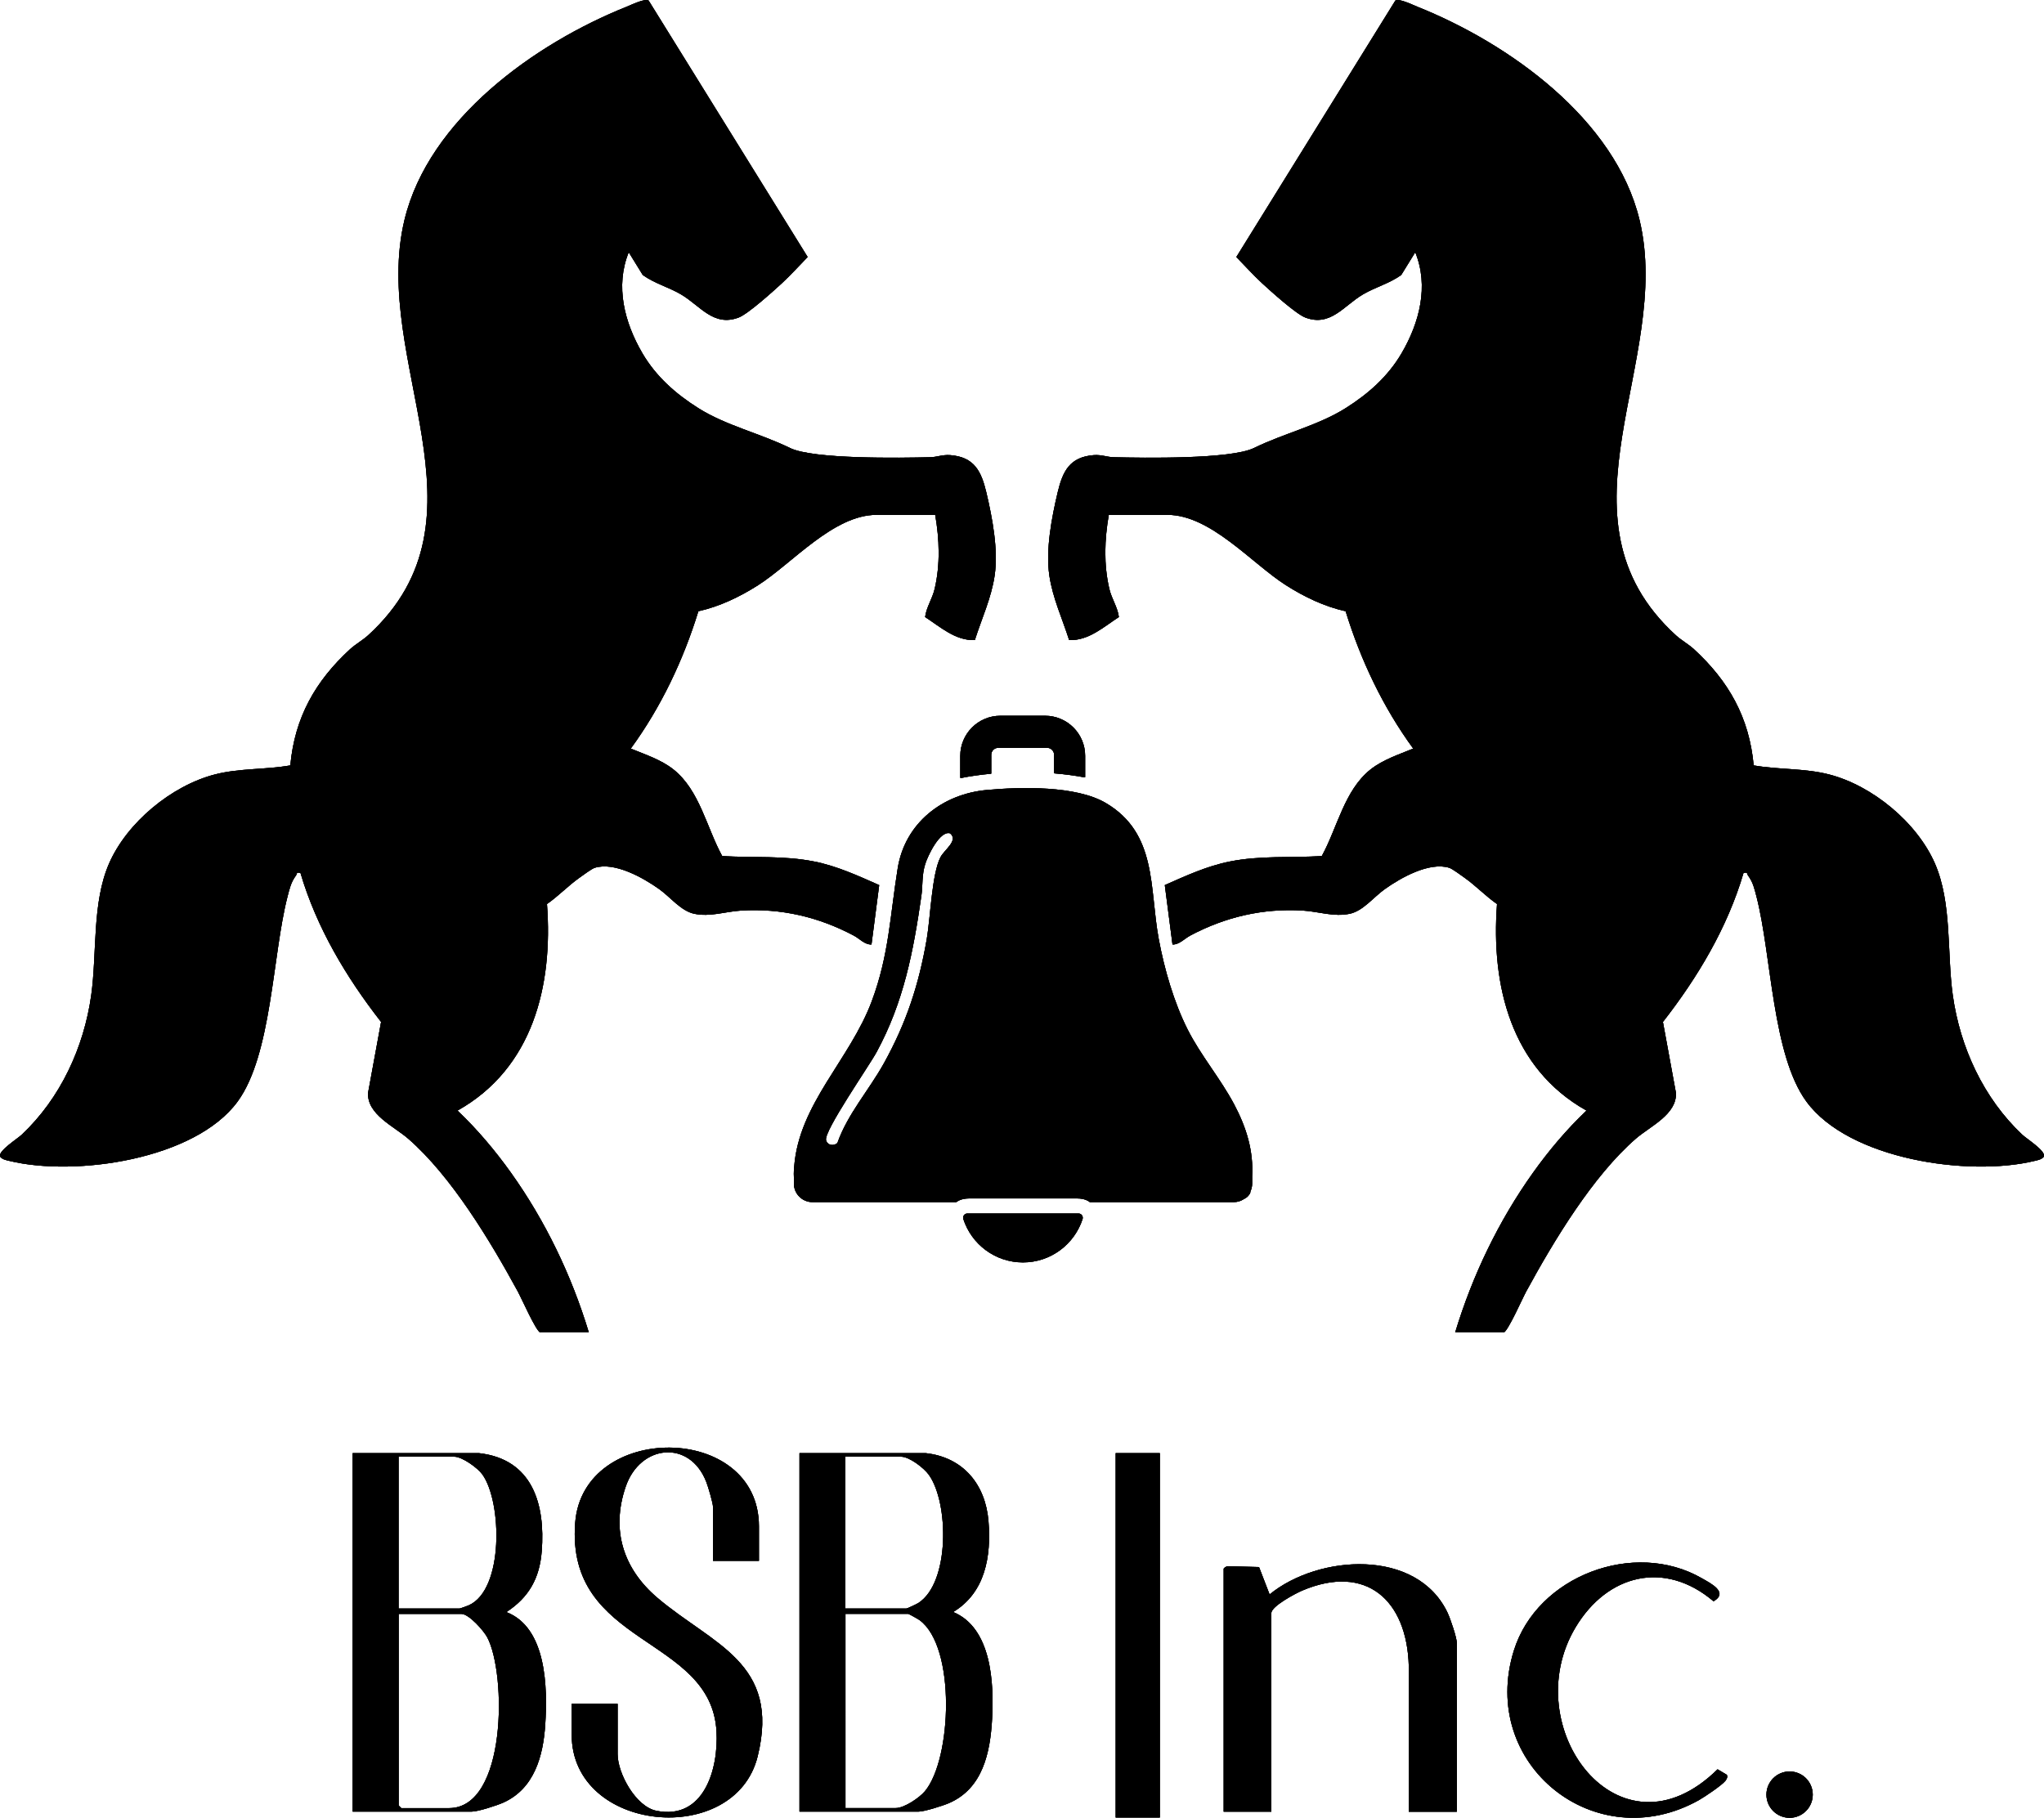 <svg xmlns="http://www.w3.org/2000/svg" width="300" height="266.85"><defs><style>.cls-2{mix-blend-mode:overlay}</style></defs><g style="isolation:isolate"><g id="_レイヤー_2" data-name="レイヤー 2"><g id="_レイヤー_1-2" data-name="レイヤー 1"><g class="cls-2"><path d="M220.7 195.61c.62-.17 2.78-5.08 3.31-6.04 4.02-7.38 9.76-16.94 16.11-22.44 2.07-1.79 6.02-3.54 5.86-6.7l-1.91-10.41c5.11-6.55 9.47-13.85 11.83-21.87.68-.16.47.12.66.37.76 1.04.93 1.92 1.25 3.13 2.21 8.59 2.29 23.19 7.32 30.06 6.25 8.52 23.84 11.06 33.49 8.71.5-.12 1.08-.21 1.39-.67.19-.86-2.56-2.57-3.21-3.19-5.66-5.33-9.12-12.8-10.19-20.48-.86-6.2-.1-13.53-2.61-19.3-2.62-6.03-9.18-11.45-15.53-13.09-3.59-.93-7.42-.69-11.08-1.33-.64-7.03-3.67-12.38-8.78-17.07-.77-.7-1.87-1.33-2.64-2.03-18.91-17.28-.35-40.22-5.33-60.96-3.56-14.8-19.17-25.94-32.63-31.32-.67-.27-2.7-1.26-3.21-.9l-23.34 37.65c1.25 1.27 2.46 2.63 3.77 3.84 1.28 1.18 4.98 4.52 6.35 5.04 3.7 1.4 5.63-1.72 8.46-3.39 1.82-1.07 3.9-1.61 5.62-2.85l2.06-3.34c2.02 4.99.62 10.32-1.99 14.8-2 3.43-4.91 6-8.25 8.1-4.06 2.55-8.98 3.66-13.44 5.84-3.39 1.66-16.23 1.46-20.58 1.35-.99-.02-1.77-.39-2.91-.31-3.56.27-4.58 2.38-5.32 5.49-.88 3.73-1.77 8.4-1.22 12.16.48 3.3 1.91 6.36 2.91 9.5 2.85.11 5.06-1.93 7.3-3.38-.18-1.44-1.05-2.65-1.4-4.13-.84-3.57-.7-7.3-.08-10.87h8.62c6.33 0 12.38 7.15 17.4 10.34 2.69 1.71 5.61 3.11 8.74 3.81 2.22 7.2 5.48 14.07 9.92 20.16-2.13.88-4.44 1.62-6.27 3.07-3.84 3.05-4.87 8.57-7.15 12.71-4.56.27-9-.1-13.51.8-3.34.66-6.45 2.1-9.53 3.46l1.13 8.72c1.01.03 1.73-.85 2.62-1.32 5.15-2.73 10.65-4.02 16.52-3.66 2.29.14 4.52.96 6.87.47 1.96-.41 3.49-2.44 5.15-3.62 2.34-1.67 6.54-4.04 9.46-3.13.47.15 1.79 1.14 2.3 1.5 1.6 1.14 3.08 2.69 4.71 3.82-.9 11.97 2.06 24.11 13.13 30.32-2.91 2.77-5.5 5.84-7.83 9.1-5.08 7.12-8.91 15.11-11.44 23.46h7.16Zm-141.4 0c-.62-.17-2.78-5.08-3.31-6.04-4.02-7.38-9.76-16.94-16.11-22.44-2.07-1.79-6.02-3.54-5.86-6.7l1.91-10.41c-5.11-6.55-9.47-13.85-11.83-21.87-.68-.16-.47.12-.66.37-.76 1.04-.93 1.92-1.25 3.13-2.21 8.59-2.29 23.19-7.32 30.06-6.25 8.52-23.84 11.06-33.49 8.71-.5-.12-1.08-.21-1.39-.67-.19-.86 2.56-2.57 3.21-3.19 5.66-5.33 9.12-12.8 10.19-20.48.86-6.2.1-13.53 2.61-19.3 2.62-6.03 9.18-11.45 15.53-13.09 3.59-.93 7.42-.69 11.08-1.33.64-7.03 3.67-12.38 8.78-17.07.77-.7 1.87-1.33 2.64-2.03 18.91-17.28.35-40.22 5.33-60.96C62.92 17.5 78.53 6.36 91.99.98c.67-.27 2.7-1.26 3.21-.9l23.34 37.65c-1.25 1.27-2.46 2.63-3.77 3.84-1.28 1.18-4.98 4.52-6.35 5.04-3.7 1.4-5.63-1.72-8.46-3.39-1.82-1.07-3.9-1.61-5.62-2.85l-2.06-3.34c-2.02 4.99-.62 10.32 1.99 14.8 2 3.43 4.91 6 8.25 8.1 4.06 2.55 8.98 3.66 13.44 5.84 3.39 1.66 16.23 1.46 20.58 1.35.99-.02 1.77-.39 2.91-.31 3.56.27 4.58 2.38 5.32 5.49.88 3.73 1.77 8.4 1.22 12.16-.48 3.3-1.91 6.36-2.91 9.5-2.85.11-5.06-1.93-7.3-3.38.18-1.44 1.05-2.65 1.4-4.13.84-3.57.7-7.3.08-10.87h-8.62c-6.33 0-12.38 7.15-17.4 10.34-2.69 1.71-5.61 3.11-8.74 3.81-2.22 7.2-5.48 14.07-9.92 20.16 2.13.88 4.44 1.62 6.27 3.07 3.84 3.05 4.87 8.57 7.15 12.71 4.56.27 9-.1 13.51.8 3.34.66 6.45 2.1 9.53 3.46l-1.13 8.72c-1.01.03-1.73-.85-2.62-1.32-5.15-2.73-10.65-4.02-16.52-3.66-2.29.14-4.52.96-6.87.47-1.96-.41-3.49-2.44-5.15-3.62-2.34-1.67-6.54-4.04-9.46-3.13-.47.15-1.79 1.14-2.3 1.5-1.6 1.14-3.08 2.69-4.71 3.82.9 11.97-2.06 24.11-13.13 30.32 2.91 2.77 5.5 5.84 7.83 9.1 5.08 7.12 8.91 15.11 11.44 23.46h-7.16Zm66.19-82.09v-2.72c0-.56.46-1.02 1.02-1.02h7.18c.56 0 1.02.46 1.02 1.02v2.67s.03.06.06.06c1.56.13 3.05.33 4.43.59.04 0 .07-.02.07-.06v-3.1c0-3.26-2.64-5.89-5.89-5.89h-6.55c-3.26 0-5.89 2.64-5.89 5.89v3.2s.04.07.07.06c1.37-.28 2.86-.49 4.43-.64.03 0 .06-.03.06-.06Zm-3.51 64.62c-.42 0-.72.41-.59.82 1.2 3.69 4.66 6.36 8.75 6.36s7.55-2.67 8.75-6.36c.13-.4-.17-.82-.59-.82h-16.31Z"/><path d="M181.14 162.12c-2.02-3.8-4.89-7.16-6.83-10.99-2.02-4.01-3.42-8.86-4.24-13.28-1.39-7.5-.19-15.5-7.77-19.97-4.36-2.57-12.47-2.37-17.49-1.91-6.5.6-11.98 4.86-13.05 11.48-1.12 6.91-1.28 12.78-3.82 19.55-3.21 8.58-10.69 15.04-11.38 24.3-.02.14-.04.28-.04.42v.08c-.02.34-.02.69 0 1.03v.92c0 1.5 1.22 2.72 2.72 2.72h21.12c.18-.15.77-.53 1.82-.54h15.96c1.05 0 1.63.39 1.82.54h21.11c.55 0 1.06-.16 1.48-.44.41-.19.75-.48.95-.93l.03-.21c.16-.35.25-.73.25-1.14v-1.06c.2-3.74-.82-7.13-2.64-10.57m-43.11-36.28c-1.27 2.47-1.47 8.87-2.01 12.01-1.16 6.71-2.99 12.29-6.29 18.24-2.2 3.96-5.32 7.42-6.83 11.71-.59.49-1.46.33-1.66-.43-.34-1.33 6.33-10.91 7.42-12.93 3.98-7.34 5.39-14.73 6.57-22.93.23-1.58.04-3 .57-4.69.37-1.18 2.14-4.94 3.64-4.49 1.28 1.05-.83 2.39-1.41 3.51m-2.15 87.48c5.53.62 8.76 4.62 9.2 9.98.42 5.15-.46 10.49-5.18 13.34 5.64 2.34 6 10.42 5.71 15.7-.27 4.93-1.36 10.2-6.32 12.35-.87.38-3.63 1.25-4.45 1.25h-17.5v-52.62h18.53Zm-11.79 22.81h8.94c.12 0 1.54-.67 1.77-.82 4.63-3 4.47-14.71 1.53-18.81-.72-1.01-2.86-2.66-4.08-2.66h-8.17v22.29Zm0 29.29h7.39c1.24 0 3.46-1.5 4.27-2.47 3.95-4.73 4.58-21.21-.79-25.12-.2-.15-1.57-.92-1.67-.92h-9.2zm-53.79-52.1c7.86.88 9.75 7.51 9.21 14.4-.31 3.96-1.88 6.77-5.19 8.93 5.92 2.28 6.05 11.1 5.71 16.47-.3 4.65-1.59 9.43-6.14 11.49-.92.42-3.74 1.33-4.63 1.33h-17.5v-52.62h18.53Zm-11.79 22.81h8.94c.08 0 1.14-.38 1.34-.47 5.19-2.29 4.89-15.2 2.01-19.21-.69-.97-2.97-2.61-4.13-2.61H58.5v22.29Zm0 .78v28.13l.39.39h7c8.5 0 8.44-19.73 5.62-25.06-.52-.99-2.69-3.45-3.8-3.45h-9.2Zm52.88-7.78h-6.74v-7.91c0-.56-.73-3.03-.99-3.68-2.45-6.28-9.72-5.49-11.83.71-2.18 6.38-.34 12.06 4.66 16.31 8.08 6.87 18.12 9.48 14.71 23.28-3.33 13.47-27.29 11.22-27.29-3.18v-4.54h6.74v7.39c0 2.83 2.66 7.7 5.69 8.31 6.98 1.42 9.14-6.17 8.82-11.68-.81-14.07-22.13-12.41-20.74-30.6 1.13-14.83 26.97-14.77 26.97.53v5.05Zm142.05 31.4c.17.3 0 .64-.2.89-.53.67-3.05 2.36-3.9 2.84-15.2 8.5-32.35-5.28-27.15-21.96 3.42-10.97 17.66-16.33 27.58-10.62 1.31.75 3.98 2.07 1.73 3.39-7.16-6.09-15.6-3.97-20.26 3.83-8.73 14.6 6.41 35.06 20.85 20.83z"/><circle cx="262.66" cy="263.45" r="3.4"/><path d="M212.49 236.81c-4.49-9.59-18.99-8.61-26.15-2.75l-1.55-4.02-4.53-.12c-.22-.03-.66.25-.66.39v35.64h7v-29.16c0-1 3.57-2.89 4.49-3.28 9.47-4.04 15.42 1.44 15.68 11.06v21.39h7.05V241.2c0-.79-.94-3.55-1.33-4.38Zm-48.74-23.49h6.48v53.49h-6.48z"/></g><g class="cls-2"><path d="M220.7 195.61c.62-.17 2.78-5.08 3.31-6.04 4.02-7.38 9.76-16.94 16.11-22.44 2.07-1.79 6.02-3.54 5.86-6.7l-1.91-10.41c5.11-6.55 9.47-13.85 11.83-21.87.68-.16.47.12.66.37.76 1.04.93 1.92 1.25 3.13 2.21 8.59 2.29 23.19 7.32 30.06 6.25 8.52 23.84 11.06 33.49 8.71.5-.12 1.08-.21 1.39-.67.19-.86-2.56-2.57-3.21-3.19-5.66-5.33-9.12-12.8-10.19-20.48-.86-6.2-.1-13.53-2.61-19.3-2.62-6.03-9.18-11.45-15.53-13.09-3.59-.93-7.42-.69-11.08-1.33-.64-7.03-3.67-12.38-8.78-17.07-.77-.7-1.87-1.33-2.64-2.03-18.91-17.28-.35-40.22-5.33-60.96-3.56-14.8-19.17-25.94-32.63-31.32-.67-.27-2.7-1.26-3.21-.9l-23.34 37.65c1.25 1.27 2.46 2.63 3.77 3.84 1.28 1.18 4.98 4.52 6.35 5.04 3.7 1.4 5.63-1.72 8.46-3.39 1.82-1.07 3.9-1.61 5.62-2.85l2.06-3.34c2.02 4.99.62 10.32-1.99 14.8-2 3.43-4.91 6-8.25 8.1-4.06 2.55-8.98 3.66-13.44 5.84-3.39 1.66-16.23 1.46-20.58 1.35-.99-.02-1.77-.39-2.91-.31-3.56.27-4.58 2.38-5.32 5.49-.88 3.73-1.77 8.4-1.22 12.16.48 3.3 1.91 6.36 2.91 9.5 2.85.11 5.06-1.93 7.3-3.38-.18-1.44-1.05-2.65-1.4-4.13-.84-3.57-.7-7.3-.08-10.87h8.62c6.33 0 12.38 7.15 17.4 10.34 2.69 1.71 5.61 3.11 8.74 3.81 2.22 7.2 5.48 14.07 9.92 20.16-2.13.88-4.44 1.62-6.27 3.07-3.84 3.05-4.87 8.57-7.15 12.71-4.56.27-9-.1-13.51.8-3.34.66-6.45 2.1-9.53 3.46l1.13 8.72c1.01.03 1.73-.85 2.62-1.32 5.15-2.73 10.65-4.02 16.52-3.66 2.29.14 4.52.96 6.87.47 1.96-.41 3.49-2.44 5.15-3.62 2.34-1.67 6.54-4.04 9.46-3.13.47.15 1.79 1.14 2.3 1.5 1.6 1.14 3.08 2.69 4.71 3.82-.9 11.97 2.06 24.11 13.13 30.32-2.91 2.77-5.5 5.84-7.83 9.1-5.08 7.12-8.91 15.11-11.44 23.46h7.16Zm-141.4 0c-.62-.17-2.78-5.08-3.31-6.04-4.02-7.38-9.76-16.94-16.11-22.44-2.07-1.79-6.02-3.54-5.86-6.7l1.91-10.41c-5.11-6.55-9.47-13.85-11.83-21.87-.68-.16-.47.12-.66.37-.76 1.04-.93 1.92-1.25 3.13-2.21 8.59-2.29 23.19-7.32 30.06-6.25 8.52-23.84 11.06-33.49 8.71-.5-.12-1.08-.21-1.39-.67-.19-.86 2.56-2.57 3.21-3.19 5.66-5.33 9.12-12.8 10.19-20.48.86-6.2.1-13.53 2.61-19.3 2.62-6.03 9.18-11.45 15.53-13.09 3.59-.93 7.42-.69 11.08-1.33.64-7.03 3.67-12.38 8.78-17.07.77-.7 1.87-1.33 2.64-2.03 18.91-17.28.35-40.22 5.33-60.96C62.92 17.5 78.53 6.36 91.99.98c.67-.27 2.7-1.26 3.21-.9l23.34 37.65c-1.25 1.27-2.46 2.63-3.77 3.84-1.28 1.18-4.98 4.52-6.35 5.04-3.7 1.4-5.63-1.72-8.46-3.39-1.82-1.07-3.9-1.61-5.62-2.85l-2.06-3.34c-2.02 4.99-.62 10.32 1.99 14.8 2 3.43 4.91 6 8.25 8.1 4.06 2.55 8.98 3.66 13.44 5.84 3.39 1.66 16.23 1.46 20.58 1.35.99-.02 1.77-.39 2.91-.31 3.56.27 4.58 2.38 5.32 5.49.88 3.73 1.77 8.4 1.22 12.16-.48 3.3-1.91 6.36-2.91 9.5-2.85.11-5.06-1.93-7.3-3.38.18-1.44 1.05-2.65 1.4-4.13.84-3.57.7-7.3.08-10.87h-8.62c-6.33 0-12.38 7.15-17.4 10.34-2.69 1.71-5.61 3.11-8.74 3.81-2.22 7.2-5.48 14.07-9.92 20.16 2.13.88 4.44 1.62 6.27 3.07 3.84 3.05 4.87 8.57 7.15 12.71 4.56.27 9-.1 13.51.8 3.34.66 6.45 2.1 9.53 3.46l-1.13 8.72c-1.01.03-1.73-.85-2.62-1.32-5.15-2.73-10.65-4.02-16.52-3.66-2.29.14-4.52.96-6.87.47-1.96-.41-3.49-2.44-5.15-3.62-2.34-1.67-6.54-4.04-9.46-3.13-.47.15-1.79 1.14-2.3 1.5-1.6 1.14-3.08 2.69-4.71 3.82.9 11.97-2.06 24.11-13.13 30.32 2.91 2.77 5.5 5.84 7.83 9.1 5.08 7.12 8.91 15.11 11.44 23.46h-7.16Zm66.19-82.09v-2.72c0-.56.46-1.02 1.02-1.02h7.18c.56 0 1.02.46 1.02 1.02v2.67s.03.06.06.06c1.56.13 3.05.33 4.43.59.04 0 .07-.02.07-.06v-3.1c0-3.26-2.64-5.89-5.89-5.89h-6.55c-3.26 0-5.89 2.64-5.89 5.89v3.2s.04.07.07.06c1.37-.28 2.86-.49 4.43-.64.03 0 .06-.03.06-.06Zm-3.51 64.62c-.42 0-.72.41-.59.82 1.2 3.69 4.66 6.36 8.75 6.36s7.55-2.67 8.75-6.36c.13-.4-.17-.82-.59-.82h-16.31Z"/><path d="M181.14 162.12c-2.02-3.8-4.89-7.16-6.83-10.99-2.02-4.01-3.42-8.86-4.24-13.28-1.39-7.5-.19-15.5-7.77-19.97-4.36-2.57-12.47-2.37-17.49-1.91-6.5.6-11.98 4.86-13.05 11.48-1.12 6.91-1.28 12.78-3.82 19.55-3.21 8.58-10.69 15.04-11.38 24.3-.02.14-.04.28-.04.42v.08c-.02.34-.02.69 0 1.03v.92c0 1.5 1.22 2.72 2.72 2.72h21.12c.18-.15.77-.53 1.82-.54h15.96c1.05 0 1.63.39 1.82.54h21.11c.55 0 1.06-.16 1.48-.44.41-.19.75-.48.95-.93l.03-.21c.16-.35.25-.73.25-1.14v-1.06c.2-3.74-.82-7.13-2.64-10.57m-43.11-36.28c-1.27 2.47-1.47 8.87-2.01 12.01-1.16 6.71-2.99 12.29-6.29 18.24-2.2 3.96-5.32 7.42-6.83 11.71-.59.49-1.46.33-1.66-.43-.34-1.33 6.33-10.91 7.42-12.93 3.98-7.34 5.39-14.73 6.57-22.93.23-1.58.04-3 .57-4.69.37-1.18 2.14-4.94 3.64-4.49 1.28 1.05-.83 2.39-1.41 3.51m-2.15 87.48c5.53.62 8.76 4.62 9.2 9.98.42 5.15-.46 10.49-5.18 13.34 5.64 2.34 6 10.42 5.71 15.7-.27 4.93-1.36 10.2-6.32 12.35-.87.38-3.63 1.25-4.45 1.25h-17.5v-52.62h18.53Zm-11.79 22.81h8.94c.12 0 1.54-.67 1.77-.82 4.63-3 4.47-14.71 1.53-18.81-.72-1.01-2.86-2.66-4.08-2.66h-8.17v22.29Zm0 29.29h7.39c1.24 0 3.46-1.5 4.27-2.47 3.95-4.73 4.58-21.21-.79-25.12-.2-.15-1.57-.92-1.67-.92h-9.2zm-53.79-52.1c7.86.88 9.75 7.51 9.21 14.4-.31 3.96-1.88 6.77-5.19 8.93 5.92 2.28 6.05 11.1 5.71 16.47-.3 4.65-1.59 9.43-6.14 11.49-.92.42-3.74 1.33-4.63 1.33h-17.5v-52.62h18.53Zm-11.79 22.81h8.94c.08 0 1.14-.38 1.34-.47 5.19-2.29 4.89-15.2 2.01-19.21-.69-.97-2.97-2.61-4.13-2.61H58.5v22.29Zm0 .78v28.13l.39.39h7c8.5 0 8.44-19.73 5.62-25.06-.52-.99-2.69-3.45-3.8-3.45h-9.2Zm52.88-7.78h-6.74v-7.91c0-.56-.73-3.03-.99-3.68-2.45-6.28-9.72-5.49-11.83.71-2.18 6.38-.34 12.06 4.66 16.31 8.08 6.87 18.12 9.48 14.71 23.28-3.33 13.47-27.29 11.22-27.29-3.18v-4.54h6.74v7.39c0 2.83 2.66 7.7 5.69 8.31 6.98 1.42 9.14-6.17 8.82-11.68-.81-14.07-22.13-12.41-20.74-30.6 1.13-14.83 26.97-14.77 26.97.53v5.05Zm142.05 31.4c.17.3 0 .64-.2.89-.53.67-3.05 2.36-3.9 2.84-15.2 8.5-32.35-5.28-27.15-21.96 3.42-10.97 17.66-16.33 27.58-10.62 1.31.75 3.98 2.07 1.73 3.39-7.16-6.09-15.6-3.97-20.26 3.83-8.73 14.6 6.41 35.06 20.85 20.83z"/><circle cx="262.66" cy="263.45" r="3.4"/><path d="M212.49 236.81c-4.49-9.59-18.99-8.61-26.15-2.75l-1.55-4.02-4.53-.12c-.22-.03-.66.25-.66.39v35.64h7v-29.16c0-1 3.57-2.89 4.49-3.28 9.47-4.04 15.42 1.44 15.68 11.06v21.39h7.05V241.2c0-.79-.94-3.55-1.33-4.38Zm-48.74-23.49h6.48v53.49h-6.48z"/></g><g class="cls-2"><path d="M220.7 195.61c.62-.17 2.78-5.08 3.31-6.04 4.02-7.38 9.76-16.94 16.11-22.44 2.07-1.79 6.02-3.54 5.86-6.7l-1.91-10.41c5.11-6.55 9.47-13.85 11.83-21.87.68-.16.47.12.66.37.76 1.04.93 1.92 1.25 3.13 2.21 8.59 2.29 23.19 7.32 30.06 6.25 8.52 23.84 11.06 33.49 8.71.5-.12 1.08-.21 1.39-.67.19-.86-2.56-2.57-3.21-3.19-5.66-5.33-9.12-12.8-10.19-20.48-.86-6.2-.1-13.53-2.61-19.3-2.62-6.03-9.18-11.45-15.53-13.09-3.59-.93-7.42-.69-11.08-1.33-.64-7.03-3.67-12.38-8.78-17.07-.77-.7-1.87-1.33-2.64-2.03-18.91-17.28-.35-40.22-5.33-60.96-3.56-14.8-19.17-25.94-32.63-31.32-.67-.27-2.7-1.26-3.21-.9l-23.34 37.65c1.25 1.27 2.46 2.63 3.77 3.84 1.28 1.18 4.98 4.52 6.35 5.04 3.7 1.4 5.63-1.72 8.46-3.39 1.82-1.07 3.9-1.61 5.62-2.85l2.06-3.34c2.02 4.99.62 10.32-1.99 14.8-2 3.43-4.91 6-8.25 8.1-4.06 2.55-8.98 3.66-13.44 5.84-3.39 1.66-16.23 1.46-20.58 1.35-.99-.02-1.77-.39-2.91-.31-3.56.27-4.58 2.38-5.32 5.49-.88 3.73-1.77 8.4-1.22 12.16.48 3.3 1.91 6.36 2.91 9.5 2.85.11 5.06-1.93 7.3-3.38-.18-1.44-1.05-2.65-1.4-4.13-.84-3.57-.7-7.3-.08-10.87h8.62c6.33 0 12.38 7.15 17.4 10.34 2.69 1.71 5.61 3.11 8.74 3.81 2.22 7.2 5.48 14.07 9.92 20.16-2.13.88-4.44 1.62-6.27 3.07-3.84 3.05-4.87 8.57-7.15 12.71-4.56.27-9-.1-13.51.8-3.34.66-6.45 2.1-9.53 3.46l1.13 8.72c1.01.03 1.73-.85 2.62-1.32 5.15-2.73 10.65-4.02 16.52-3.66 2.29.14 4.52.96 6.87.47 1.96-.41 3.49-2.44 5.15-3.62 2.34-1.67 6.54-4.04 9.46-3.13.47.15 1.79 1.14 2.3 1.5 1.6 1.14 3.08 2.69 4.71 3.82-.9 11.97 2.06 24.11 13.13 30.32-2.91 2.77-5.5 5.84-7.83 9.1-5.08 7.12-8.91 15.11-11.44 23.46h7.16Zm-141.4 0c-.62-.17-2.78-5.08-3.31-6.04-4.02-7.38-9.76-16.94-16.11-22.44-2.07-1.79-6.02-3.54-5.86-6.7l1.91-10.41c-5.11-6.55-9.47-13.85-11.83-21.87-.68-.16-.47.12-.66.37-.76 1.04-.93 1.92-1.25 3.13-2.21 8.59-2.29 23.19-7.32 30.06-6.25 8.52-23.84 11.06-33.49 8.71-.5-.12-1.08-.21-1.39-.67-.19-.86 2.56-2.57 3.21-3.19 5.66-5.33 9.12-12.8 10.19-20.48.86-6.2.1-13.53 2.61-19.3 2.62-6.03 9.18-11.45 15.53-13.09 3.59-.93 7.42-.69 11.08-1.33.64-7.03 3.67-12.38 8.78-17.07.77-.7 1.87-1.33 2.64-2.03 18.91-17.28.35-40.22 5.33-60.96C62.92 17.5 78.53 6.36 91.99.98c.67-.27 2.7-1.26 3.21-.9l23.34 37.65c-1.25 1.27-2.46 2.63-3.77 3.84-1.28 1.18-4.98 4.52-6.35 5.04-3.7 1.4-5.63-1.72-8.46-3.39-1.82-1.07-3.9-1.61-5.62-2.85l-2.06-3.34c-2.02 4.99-.62 10.32 1.99 14.8 2 3.43 4.91 6 8.25 8.1 4.06 2.55 8.98 3.66 13.44 5.84 3.39 1.66 16.23 1.46 20.58 1.35.99-.02 1.77-.39 2.91-.31 3.56.27 4.58 2.38 5.32 5.49.88 3.73 1.77 8.4 1.22 12.16-.48 3.3-1.91 6.36-2.91 9.5-2.85.11-5.06-1.93-7.3-3.38.18-1.44 1.05-2.65 1.4-4.13.84-3.57.7-7.3.08-10.87h-8.62c-6.33 0-12.38 7.15-17.4 10.34-2.69 1.71-5.61 3.11-8.74 3.81-2.22 7.2-5.48 14.07-9.92 20.16 2.13.88 4.44 1.62 6.27 3.07 3.84 3.05 4.87 8.57 7.15 12.71 4.56.27 9-.1 13.51.8 3.34.66 6.45 2.1 9.53 3.46l-1.13 8.72c-1.01.03-1.73-.85-2.62-1.32-5.15-2.73-10.65-4.02-16.52-3.66-2.29.14-4.52.96-6.87.47-1.96-.41-3.49-2.44-5.15-3.62-2.34-1.67-6.54-4.04-9.46-3.13-.47.15-1.79 1.14-2.3 1.5-1.6 1.14-3.08 2.69-4.71 3.82.9 11.97-2.06 24.11-13.13 30.32 2.91 2.77 5.5 5.84 7.83 9.1 5.08 7.12 8.91 15.11 11.44 23.46h-7.16Zm66.19-82.09v-2.72c0-.56.46-1.02 1.02-1.02h7.18c.56 0 1.02.46 1.02 1.02v2.67s.03.06.06.06c1.56.13 3.05.33 4.43.59.04 0 .07-.02.07-.06v-3.1c0-3.26-2.64-5.89-5.89-5.89h-6.55c-3.26 0-5.89 2.64-5.89 5.89v3.2s.04.07.07.06c1.37-.28 2.86-.49 4.43-.64.03 0 .06-.03.06-.06Zm-3.51 64.62c-.42 0-.72.41-.59.82 1.2 3.69 4.66 6.36 8.75 6.36s7.55-2.67 8.75-6.36c.13-.4-.17-.82-.59-.82h-16.31Z"/><path d="M181.14 162.12c-2.02-3.8-4.89-7.16-6.83-10.99-2.02-4.01-3.42-8.86-4.24-13.28-1.39-7.5-.19-15.5-7.77-19.97-4.36-2.57-12.47-2.37-17.49-1.91-6.5.6-11.98 4.86-13.05 11.48-1.12 6.91-1.28 12.78-3.82 19.55-3.21 8.58-10.69 15.04-11.38 24.3-.02.14-.04.28-.04.42v.08c-.02.34-.02.69 0 1.03v.92c0 1.5 1.22 2.72 2.72 2.72h21.12c.18-.15.77-.53 1.82-.54h15.96c1.05 0 1.63.39 1.82.54h21.11c.55 0 1.06-.16 1.48-.44.41-.19.75-.48.95-.93l.03-.21c.16-.35.25-.73.25-1.14v-1.06c.2-3.74-.82-7.13-2.64-10.57m-43.11-36.28c-1.27 2.47-1.47 8.87-2.01 12.01-1.16 6.71-2.99 12.29-6.29 18.24-2.2 3.96-5.32 7.42-6.83 11.71-.59.49-1.46.33-1.66-.43-.34-1.33 6.33-10.91 7.42-12.93 3.98-7.34 5.39-14.73 6.57-22.93.23-1.58.04-3 .57-4.69.37-1.18 2.14-4.94 3.64-4.49 1.28 1.05-.83 2.39-1.41 3.51m-2.15 87.48c5.53.62 8.76 4.62 9.2 9.98.42 5.15-.46 10.49-5.18 13.34 5.64 2.34 6 10.42 5.71 15.7-.27 4.93-1.36 10.2-6.32 12.35-.87.38-3.63 1.25-4.45 1.25h-17.5v-52.62h18.53Zm-11.79 22.81h8.94c.12 0 1.54-.67 1.77-.82 4.63-3 4.47-14.71 1.53-18.81-.72-1.01-2.86-2.66-4.08-2.66h-8.17v22.29Zm0 29.29h7.39c1.24 0 3.46-1.5 4.27-2.47 3.95-4.73 4.58-21.21-.79-25.12-.2-.15-1.57-.92-1.67-.92h-9.2zm-53.79-52.1c7.86.88 9.75 7.51 9.21 14.4-.31 3.96-1.88 6.77-5.19 8.93 5.92 2.28 6.05 11.1 5.71 16.47-.3 4.65-1.59 9.43-6.14 11.49-.92.42-3.74 1.33-4.63 1.33h-17.5v-52.62h18.53Zm-11.79 22.81h8.94c.08 0 1.14-.38 1.34-.47 5.19-2.29 4.89-15.2 2.01-19.21-.69-.97-2.97-2.61-4.13-2.61H58.5v22.29Zm0 .78v28.13l.39.39h7c8.5 0 8.44-19.73 5.62-25.06-.52-.99-2.69-3.45-3.8-3.45h-9.2Zm52.88-7.78h-6.74v-7.91c0-.56-.73-3.03-.99-3.68-2.45-6.28-9.72-5.49-11.83.71-2.18 6.38-.34 12.06 4.66 16.31 8.08 6.87 18.12 9.48 14.71 23.28-3.33 13.47-27.29 11.22-27.29-3.18v-4.54h6.74v7.39c0 2.83 2.66 7.7 5.69 8.31 6.98 1.42 9.14-6.17 8.82-11.68-.81-14.07-22.13-12.41-20.74-30.6 1.13-14.83 26.97-14.77 26.97.53v5.05Zm142.05 31.4c.17.3 0 .64-.2.89-.53.67-3.05 2.36-3.9 2.84-15.2 8.5-32.35-5.28-27.15-21.96 3.42-10.97 17.66-16.33 27.58-10.62 1.31.75 3.98 2.07 1.73 3.39-7.16-6.09-15.6-3.97-20.26 3.83-8.73 14.6 6.41 35.06 20.85 20.83z"/><circle cx="262.66" cy="263.45" r="3.4"/><path d="M212.49 236.81c-4.49-9.59-18.99-8.61-26.15-2.75l-1.55-4.02-4.53-.12c-.22-.03-.66.25-.66.39v35.64h7v-29.16c0-1 3.57-2.89 4.49-3.28 9.47-4.04 15.42 1.44 15.68 11.06v21.39h7.05V241.2c0-.79-.94-3.55-1.33-4.38Zm-48.74-23.49h6.48v53.49h-6.48z"/></g></g></g></g></svg>